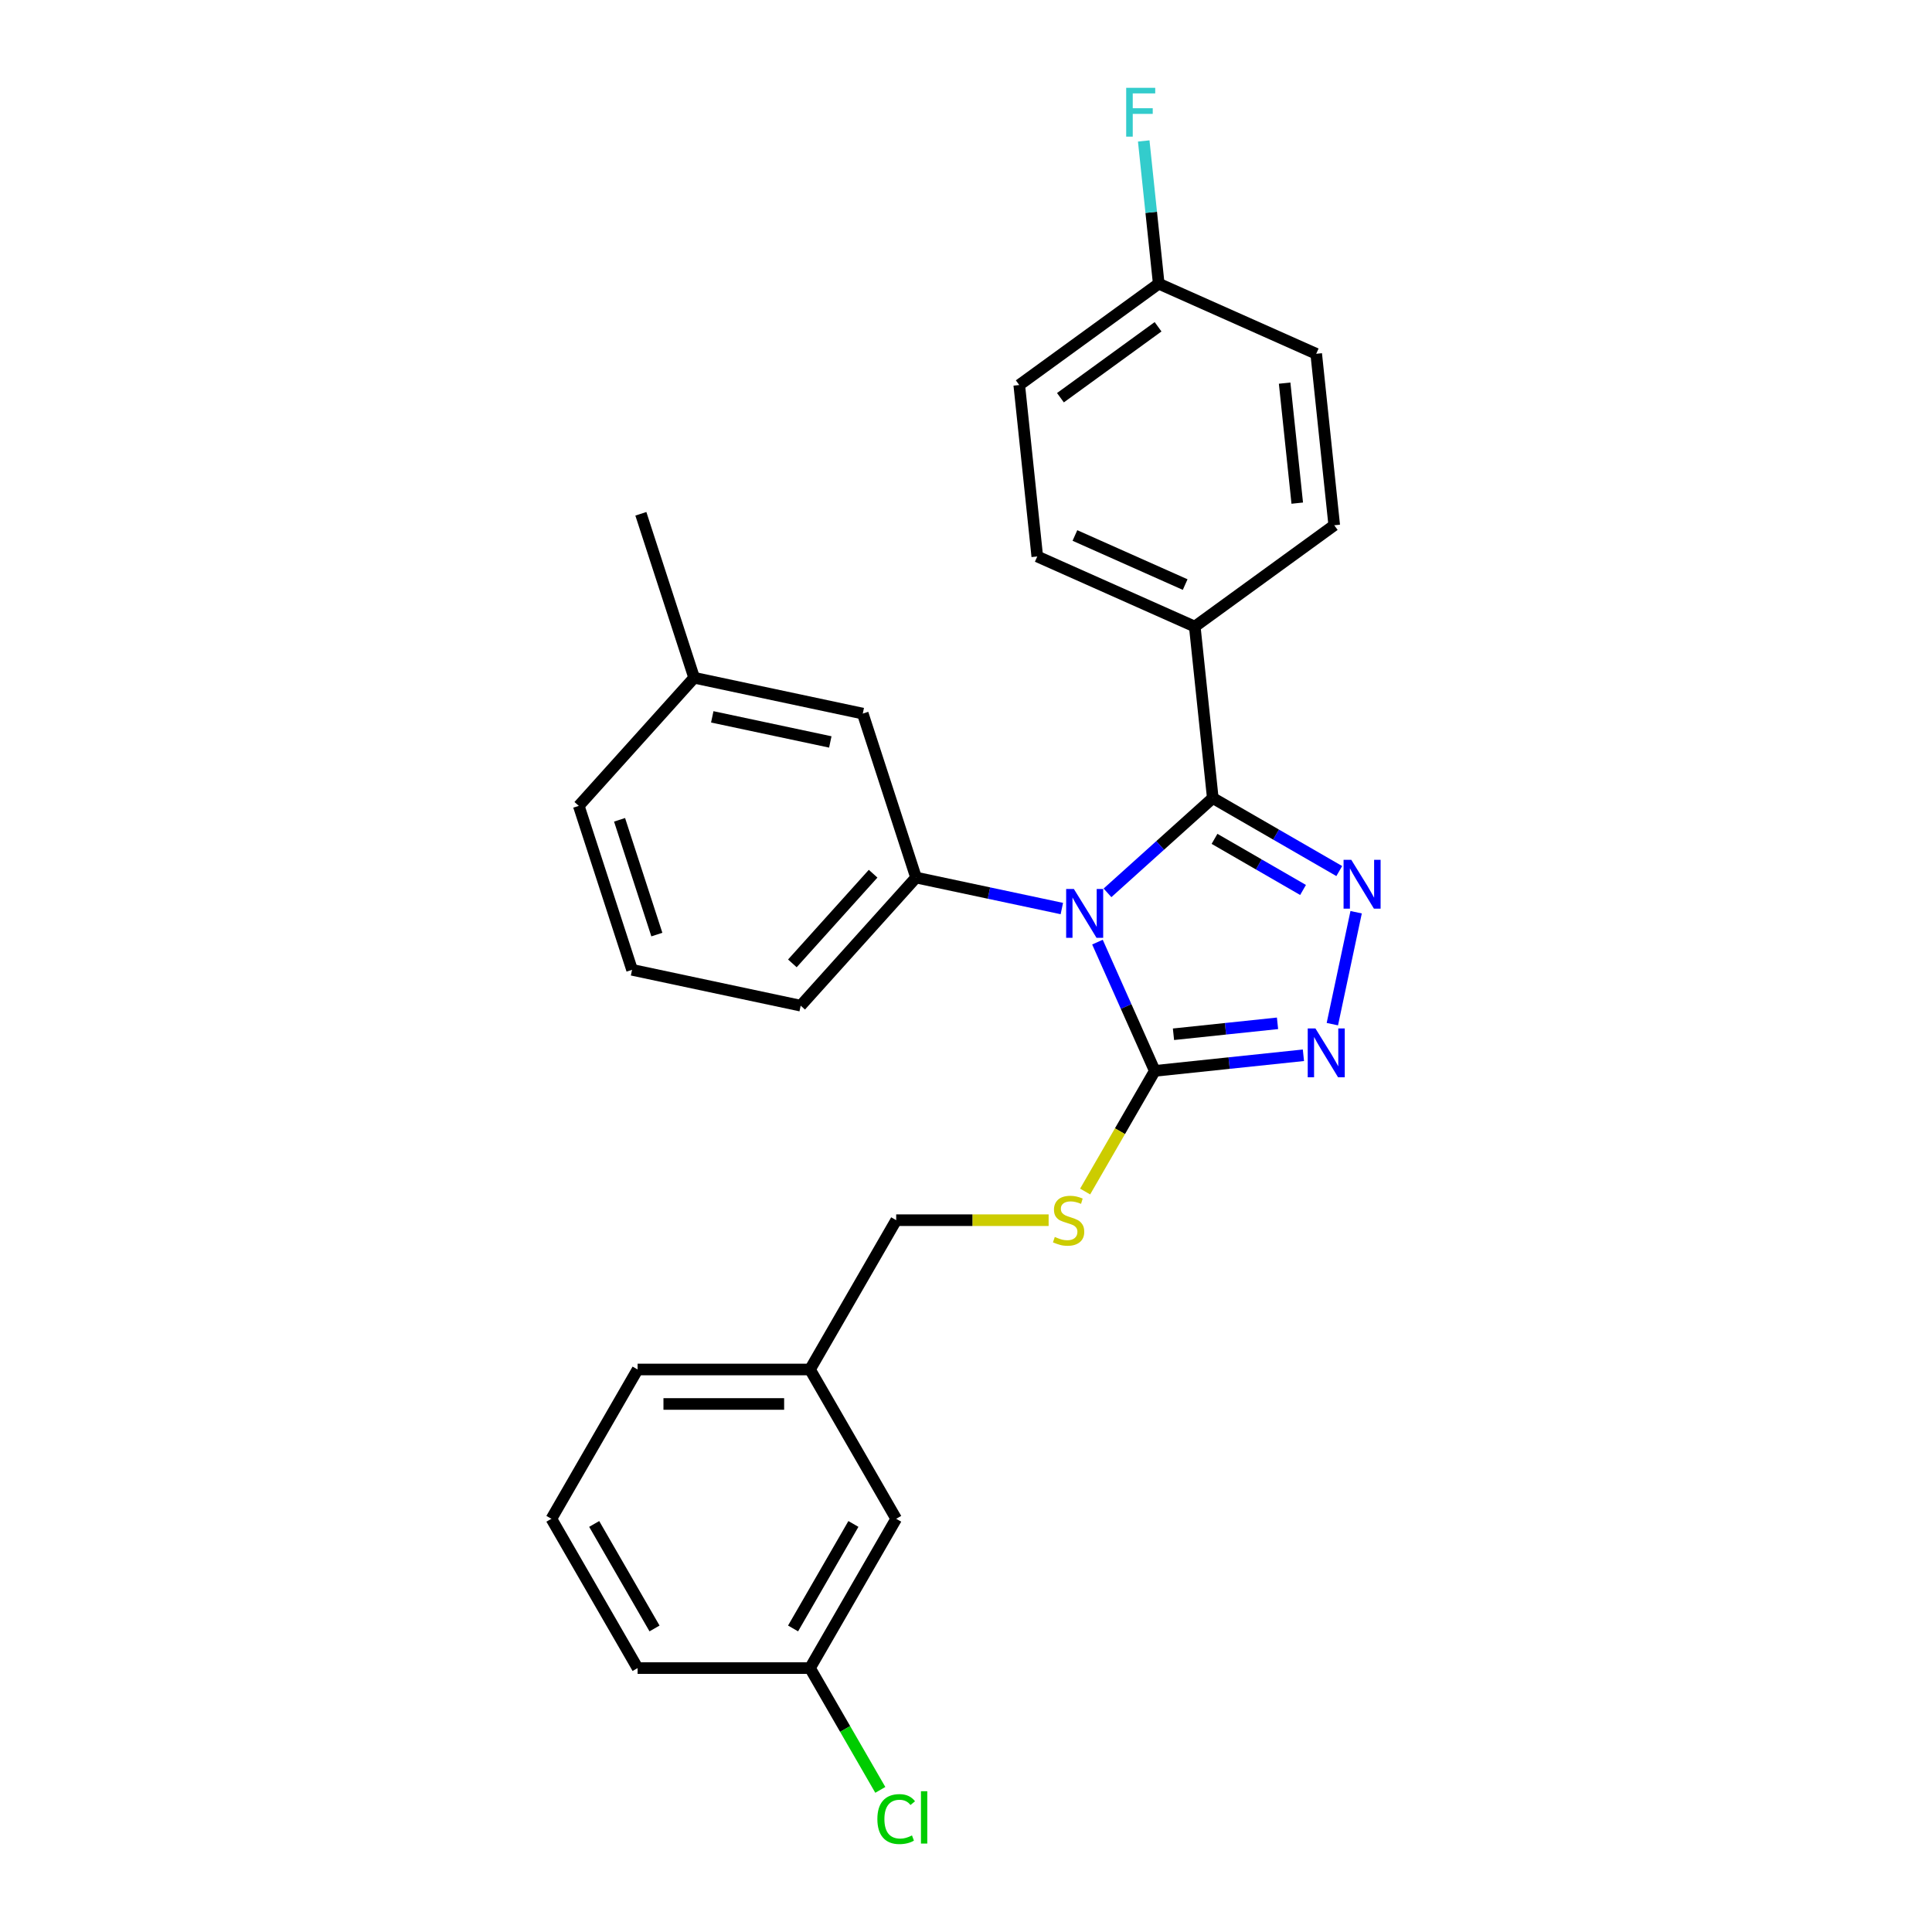 <?xml version='1.0' encoding='iso-8859-1'?>
<svg version='1.1' baseProfile='full'
              xmlns='http://www.w3.org/2000/svg'
                      xmlns:rdkit='http://www.rdkit.org/xml'
                      xmlns:xlink='http://www.w3.org/1999/xlink'
                  xml:space='preserve'
width='1000px' height='1000px' viewBox='0 0 1000 1000'>
<!-- END OF HEADER -->
<rect style='opacity:1.0;fill:#FFFFFF;stroke:none' width='1000' height='1000' x='0' y='0'> </rect>
<path class='bond-0' d='M 689.621,530.097 L 701.934,472.167' style='fill:none;fill-rule:evenodd;stroke:#0000FF;stroke-width:6px;stroke-linecap:butt;stroke-linejoin:miter;stroke-opacity:1' />
<path class='bond-1' d='M 674.646,546.205 L 636.182,550.248' style='fill:none;fill-rule:evenodd;stroke:#0000FF;stroke-width:6px;stroke-linecap:butt;stroke-linejoin:miter;stroke-opacity:1' />
<path class='bond-1' d='M 636.182,550.248 L 597.717,554.291' style='fill:none;fill-rule:evenodd;stroke:#000000;stroke-width:6px;stroke-linecap:butt;stroke-linejoin:miter;stroke-opacity:1' />
<path class='bond-1' d='M 661.241,529.669 L 634.316,532.499' style='fill:none;fill-rule:evenodd;stroke:#0000FF;stroke-width:6px;stroke-linecap:butt;stroke-linejoin:miter;stroke-opacity:1' />
<path class='bond-1' d='M 634.316,532.499 L 607.391,535.329' style='fill:none;fill-rule:evenodd;stroke:#000000;stroke-width:6px;stroke-linecap:butt;stroke-linejoin:miter;stroke-opacity:1' />
<path class='bond-2' d='M 693.199,450.86 L 660.467,431.962' style='fill:none;fill-rule:evenodd;stroke:#0000FF;stroke-width:6px;stroke-linecap:butt;stroke-linejoin:miter;stroke-opacity:1' />
<path class='bond-2' d='M 660.467,431.962 L 627.736,413.065' style='fill:none;fill-rule:evenodd;stroke:#000000;stroke-width:6px;stroke-linecap:butt;stroke-linejoin:miter;stroke-opacity:1' />
<path class='bond-2' d='M 674.456,460.646 L 651.544,447.418' style='fill:none;fill-rule:evenodd;stroke:#0000FF;stroke-width:6px;stroke-linecap:butt;stroke-linejoin:miter;stroke-opacity:1' />
<path class='bond-2' d='M 651.544,447.418 L 628.632,434.189' style='fill:none;fill-rule:evenodd;stroke:#000000;stroke-width:6px;stroke-linecap:butt;stroke-linejoin:miter;stroke-opacity:1' />
<path class='bond-3' d='M 627.736,413.065 L 618.408,324.321' style='fill:none;fill-rule:evenodd;stroke:#000000;stroke-width:6px;stroke-linecap:butt;stroke-linejoin:miter;stroke-opacity:1' />
<path class='bond-4' d='M 627.736,413.065 L 600.486,437.6' style='fill:none;fill-rule:evenodd;stroke:#000000;stroke-width:6px;stroke-linecap:butt;stroke-linejoin:miter;stroke-opacity:1' />
<path class='bond-4' d='M 600.486,437.6 L 573.237,462.135' style='fill:none;fill-rule:evenodd;stroke:#0000FF;stroke-width:6px;stroke-linecap:butt;stroke-linejoin:miter;stroke-opacity:1' />
<path class='bond-5' d='M 568.042,487.639 L 582.879,520.965' style='fill:none;fill-rule:evenodd;stroke:#0000FF;stroke-width:6px;stroke-linecap:butt;stroke-linejoin:miter;stroke-opacity:1' />
<path class='bond-5' d='M 582.879,520.965 L 597.717,554.291' style='fill:none;fill-rule:evenodd;stroke:#000000;stroke-width:6px;stroke-linecap:butt;stroke-linejoin:miter;stroke-opacity:1' />
<path class='bond-6' d='M 549.608,470.262 L 511.874,462.241' style='fill:none;fill-rule:evenodd;stroke:#0000FF;stroke-width:6px;stroke-linecap:butt;stroke-linejoin:miter;stroke-opacity:1' />
<path class='bond-6' d='M 511.874,462.241 L 474.14,454.22' style='fill:none;fill-rule:evenodd;stroke:#000000;stroke-width:6px;stroke-linecap:butt;stroke-linejoin:miter;stroke-opacity:1' />
<path class='bond-7' d='M 597.717,554.291 L 579.69,585.514' style='fill:none;fill-rule:evenodd;stroke:#000000;stroke-width:6px;stroke-linecap:butt;stroke-linejoin:miter;stroke-opacity:1' />
<path class='bond-7' d='M 579.69,585.514 L 561.663,616.738' style='fill:none;fill-rule:evenodd;stroke:#CCCC00;stroke-width:6px;stroke-linecap:butt;stroke-linejoin:miter;stroke-opacity:1' />
<path class='bond-8' d='M 463.868,786.124 L 419.252,863.401' style='fill:none;fill-rule:evenodd;stroke:#000000;stroke-width:6px;stroke-linecap:butt;stroke-linejoin:miter;stroke-opacity:1' />
<path class='bond-8' d='M 441.72,788.792 L 410.489,842.886' style='fill:none;fill-rule:evenodd;stroke:#000000;stroke-width:6px;stroke-linecap:butt;stroke-linejoin:miter;stroke-opacity:1' />
<path class='bond-9' d='M 463.868,786.124 L 419.252,708.846' style='fill:none;fill-rule:evenodd;stroke:#000000;stroke-width:6px;stroke-linecap:butt;stroke-linejoin:miter;stroke-opacity:1' />
<path class='bond-10' d='M 542.768,631.568 L 503.318,631.568' style='fill:none;fill-rule:evenodd;stroke:#CCCC00;stroke-width:6px;stroke-linecap:butt;stroke-linejoin:miter;stroke-opacity:1' />
<path class='bond-10' d='M 503.318,631.568 L 463.868,631.568' style='fill:none;fill-rule:evenodd;stroke:#000000;stroke-width:6px;stroke-linecap:butt;stroke-linejoin:miter;stroke-opacity:1' />
<path class='bond-11' d='M 419.252,863.401 L 437.449,894.919' style='fill:none;fill-rule:evenodd;stroke:#000000;stroke-width:6px;stroke-linecap:butt;stroke-linejoin:miter;stroke-opacity:1' />
<path class='bond-11' d='M 437.449,894.919 L 455.646,926.437' style='fill:none;fill-rule:evenodd;stroke:#00CC00;stroke-width:6px;stroke-linecap:butt;stroke-linejoin:miter;stroke-opacity:1' />
<path class='bond-12' d='M 419.252,863.401 L 330.02,863.401' style='fill:none;fill-rule:evenodd;stroke:#000000;stroke-width:6px;stroke-linecap:butt;stroke-linejoin:miter;stroke-opacity:1' />
<path class='bond-13' d='M 327.15,501.98 L 299.575,417.115' style='fill:none;fill-rule:evenodd;stroke:#000000;stroke-width:6px;stroke-linecap:butt;stroke-linejoin:miter;stroke-opacity:1' />
<path class='bond-13' d='M 339.986,483.736 L 320.684,424.33' style='fill:none;fill-rule:evenodd;stroke:#000000;stroke-width:6px;stroke-linecap:butt;stroke-linejoin:miter;stroke-opacity:1' />
<path class='bond-14' d='M 327.15,501.98 L 414.432,520.533' style='fill:none;fill-rule:evenodd;stroke:#000000;stroke-width:6px;stroke-linecap:butt;stroke-linejoin:miter;stroke-opacity:1' />
<path class='bond-15' d='M 299.575,417.115 L 359.283,350.803' style='fill:none;fill-rule:evenodd;stroke:#000000;stroke-width:6px;stroke-linecap:butt;stroke-linejoin:miter;stroke-opacity:1' />
<path class='bond-16' d='M 527.563,199.283 L 599.754,146.834' style='fill:none;fill-rule:evenodd;stroke:#000000;stroke-width:6px;stroke-linecap:butt;stroke-linejoin:miter;stroke-opacity:1' />
<path class='bond-16' d='M 548.881,205.854 L 599.415,169.139' style='fill:none;fill-rule:evenodd;stroke:#000000;stroke-width:6px;stroke-linecap:butt;stroke-linejoin:miter;stroke-opacity:1' />
<path class='bond-17' d='M 527.563,199.283 L 536.89,288.027' style='fill:none;fill-rule:evenodd;stroke:#000000;stroke-width:6px;stroke-linecap:butt;stroke-linejoin:miter;stroke-opacity:1' />
<path class='bond-18' d='M 599.754,146.834 L 681.271,183.128' style='fill:none;fill-rule:evenodd;stroke:#000000;stroke-width:6px;stroke-linecap:butt;stroke-linejoin:miter;stroke-opacity:1' />
<path class='bond-19' d='M 599.754,146.834 L 595.871,109.895' style='fill:none;fill-rule:evenodd;stroke:#000000;stroke-width:6px;stroke-linecap:butt;stroke-linejoin:miter;stroke-opacity:1' />
<path class='bond-19' d='M 595.871,109.895 L 591.989,72.956' style='fill:none;fill-rule:evenodd;stroke:#33CCCC;stroke-width:6px;stroke-linecap:butt;stroke-linejoin:miter;stroke-opacity:1' />
<path class='bond-20' d='M 681.271,183.128 L 690.599,271.871' style='fill:none;fill-rule:evenodd;stroke:#000000;stroke-width:6px;stroke-linecap:butt;stroke-linejoin:miter;stroke-opacity:1' />
<path class='bond-20' d='M 664.922,198.305 L 671.451,260.425' style='fill:none;fill-rule:evenodd;stroke:#000000;stroke-width:6px;stroke-linecap:butt;stroke-linejoin:miter;stroke-opacity:1' />
<path class='bond-21' d='M 690.599,271.871 L 618.408,324.321' style='fill:none;fill-rule:evenodd;stroke:#000000;stroke-width:6px;stroke-linecap:butt;stroke-linejoin:miter;stroke-opacity:1' />
<path class='bond-22' d='M 618.408,324.321 L 536.89,288.027' style='fill:none;fill-rule:evenodd;stroke:#000000;stroke-width:6px;stroke-linecap:butt;stroke-linejoin:miter;stroke-opacity:1' />
<path class='bond-22' d='M 613.439,302.573 L 556.377,277.167' style='fill:none;fill-rule:evenodd;stroke:#000000;stroke-width:6px;stroke-linecap:butt;stroke-linejoin:miter;stroke-opacity:1' />
<path class='bond-23' d='M 359.283,350.803 L 446.566,369.355' style='fill:none;fill-rule:evenodd;stroke:#000000;stroke-width:6px;stroke-linecap:butt;stroke-linejoin:miter;stroke-opacity:1' />
<path class='bond-23' d='M 368.665,371.042 L 429.763,384.029' style='fill:none;fill-rule:evenodd;stroke:#000000;stroke-width:6px;stroke-linecap:butt;stroke-linejoin:miter;stroke-opacity:1' />
<path class='bond-24' d='M 359.283,350.803 L 331.709,265.937' style='fill:none;fill-rule:evenodd;stroke:#000000;stroke-width:6px;stroke-linecap:butt;stroke-linejoin:miter;stroke-opacity:1' />
<path class='bond-25' d='M 446.566,369.355 L 474.14,454.22' style='fill:none;fill-rule:evenodd;stroke:#000000;stroke-width:6px;stroke-linecap:butt;stroke-linejoin:miter;stroke-opacity:1' />
<path class='bond-26' d='M 474.14,454.22 L 414.432,520.533' style='fill:none;fill-rule:evenodd;stroke:#000000;stroke-width:6px;stroke-linecap:butt;stroke-linejoin:miter;stroke-opacity:1' />
<path class='bond-26' d='M 451.922,452.226 L 410.126,498.644' style='fill:none;fill-rule:evenodd;stroke:#000000;stroke-width:6px;stroke-linecap:butt;stroke-linejoin:miter;stroke-opacity:1' />
<path class='bond-27' d='M 419.252,708.846 L 463.868,631.568' style='fill:none;fill-rule:evenodd;stroke:#000000;stroke-width:6px;stroke-linecap:butt;stroke-linejoin:miter;stroke-opacity:1' />
<path class='bond-28' d='M 419.252,708.846 L 330.02,708.846' style='fill:none;fill-rule:evenodd;stroke:#000000;stroke-width:6px;stroke-linecap:butt;stroke-linejoin:miter;stroke-opacity:1' />
<path class='bond-28' d='M 405.867,726.692 L 343.404,726.692' style='fill:none;fill-rule:evenodd;stroke:#000000;stroke-width:6px;stroke-linecap:butt;stroke-linejoin:miter;stroke-opacity:1' />
<path class='bond-29' d='M 285.403,786.124 L 330.02,708.846' style='fill:none;fill-rule:evenodd;stroke:#000000;stroke-width:6px;stroke-linecap:butt;stroke-linejoin:miter;stroke-opacity:1' />
<path class='bond-30' d='M 285.403,786.124 L 330.02,863.401' style='fill:none;fill-rule:evenodd;stroke:#000000;stroke-width:6px;stroke-linecap:butt;stroke-linejoin:miter;stroke-opacity:1' />
<path class='bond-30' d='M 307.551,788.792 L 338.783,842.886' style='fill:none;fill-rule:evenodd;stroke:#000000;stroke-width:6px;stroke-linecap:butt;stroke-linejoin:miter;stroke-opacity:1' />
<path  class='atom-0' d='M 680.875 532.328
L 689.155 545.713
Q 689.976 547.034, 691.297 549.425
Q 692.618 551.816, 692.689 551.959
L 692.689 532.328
L 696.044 532.328
L 696.044 557.599
L 692.582 557.599
L 683.694 542.965
Q 682.659 541.251, 681.553 539.288
Q 680.482 537.325, 680.161 536.718
L 680.161 557.599
L 676.877 557.599
L 676.877 532.328
L 680.875 532.328
' fill='#0000FF'/>
<path  class='atom-1' d='M 699.427 445.045
L 707.708 458.43
Q 708.529 459.751, 709.85 462.142
Q 711.17 464.534, 711.242 464.677
L 711.242 445.045
L 714.597 445.045
L 714.597 470.316
L 711.135 470.316
L 702.247 455.682
Q 701.212 453.969, 700.105 452.006
Q 699.035 450.042, 698.713 449.436
L 698.713 470.316
L 695.43 470.316
L 695.43 445.045
L 699.427 445.045
' fill='#0000FF'/>
<path  class='atom-3' d='M 555.837 460.137
L 564.118 473.522
Q 564.939 474.843, 566.259 477.234
Q 567.58 479.626, 567.651 479.769
L 567.651 460.137
L 571.006 460.137
L 571.006 485.408
L 567.544 485.408
L 558.657 470.774
Q 557.622 469.061, 556.515 467.098
Q 555.444 465.134, 555.123 464.528
L 555.123 485.408
L 551.839 485.408
L 551.839 460.137
L 555.837 460.137
' fill='#0000FF'/>
<path  class='atom-6' d='M 545.962 640.242
Q 546.248 640.349, 547.426 640.848
Q 548.603 641.348, 549.888 641.669
Q 551.209 641.955, 552.494 641.955
Q 554.885 641.955, 556.277 640.813
Q 557.669 639.635, 557.669 637.6
Q 557.669 636.208, 556.956 635.352
Q 556.277 634.495, 555.207 634.031
Q 554.136 633.567, 552.351 633.032
Q 550.103 632.354, 548.746 631.711
Q 547.426 631.069, 546.462 629.712
Q 545.534 628.356, 545.534 626.072
Q 545.534 622.895, 547.675 620.932
Q 549.853 618.969, 554.136 618.969
Q 557.063 618.969, 560.382 620.361
L 559.561 623.109
Q 556.527 621.86, 554.243 621.86
Q 551.78 621.86, 550.424 622.895
Q 549.067 623.894, 549.103 625.643
Q 549.103 627, 549.781 627.821
Q 550.495 628.641, 551.495 629.105
Q 552.53 629.569, 554.243 630.105
Q 556.527 630.819, 557.884 631.533
Q 559.24 632.246, 560.204 633.71
Q 561.203 635.138, 561.203 637.6
Q 561.203 641.098, 558.847 642.99
Q 556.527 644.846, 552.637 644.846
Q 550.388 644.846, 548.675 644.346
Q 546.997 643.882, 544.998 643.061
L 545.962 640.242
' fill='#CCCC00'/>
<path  class='atom-8' d='M 454.124 941.553
Q 454.124 935.271, 457.051 931.987
Q 460.013 928.668, 465.617 928.668
Q 470.828 928.668, 473.612 932.344
L 471.257 934.272
Q 469.222 931.595, 465.617 931.595
Q 461.798 931.595, 459.764 934.165
Q 457.765 936.699, 457.765 941.553
Q 457.765 946.55, 459.835 949.12
Q 461.941 951.69, 466.01 951.69
Q 468.794 951.69, 472.042 950.012
L 473.041 952.689
Q 471.721 953.546, 469.722 954.046
Q 467.723 954.545, 465.51 954.545
Q 460.013 954.545, 457.051 951.19
Q 454.124 947.835, 454.124 941.553
' fill='#00CC00'/>
<path  class='atom-8' d='M 476.682 927.133
L 479.966 927.133
L 479.966 954.224
L 476.682 954.224
L 476.682 927.133
' fill='#00CC00'/>
<path  class='atom-17' d='M 582.913 45.455
L 597.94 45.455
L 597.94 48.346
L 586.304 48.346
L 586.304 56.02
L 596.655 56.02
L 596.655 58.947
L 586.304 58.947
L 586.304 70.725
L 582.913 70.725
L 582.913 45.455
' fill='#33CCCC'/>
</svg>
